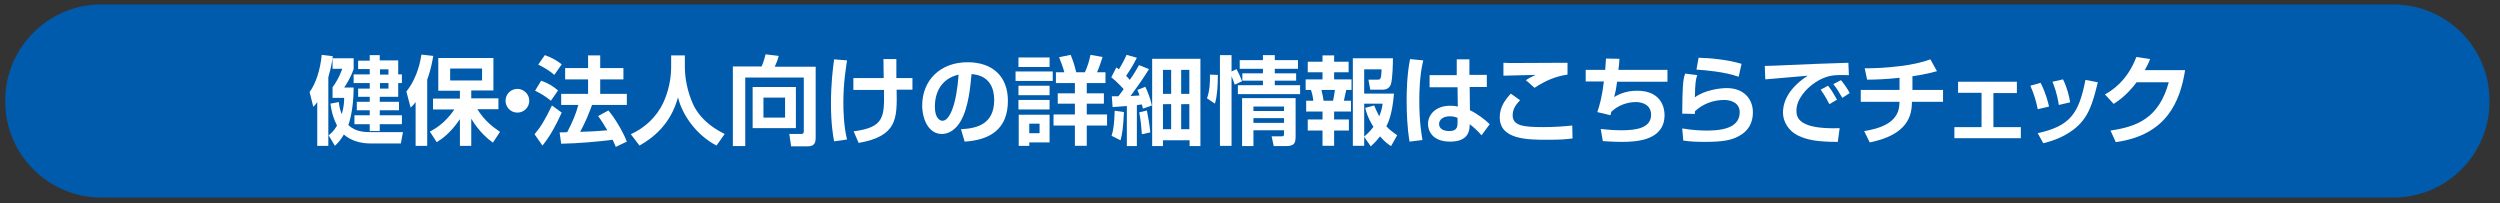 <?xml version="1.0" encoding="utf-8"?>
<!-- Generator: Adobe Illustrator 25.4.1, SVG Export Plug-In . SVG Version: 6.00 Build 0)  -->
<svg version="1.1" id="レイヤー_1" xmlns="http://www.w3.org/2000/svg" xmlns:xlink="http://www.w3.org/1999/xlink" x="0px"
	 y="0px" viewBox="0 0 948 77" style="enable-background:new 0 0 948 77;" xml:space="preserve">
<rect x="0" y="0" width="948" height="77" fill="#333333" stroke="none"/>
<style type="text/css">
	.st0{fill:url(#SVGID_1_);}
	.st1{fill:#FFFFFF;}
</style>
<linearGradient id="SVGID_1_" gradientUnits="userSpaceOnUse" x1="756.013" y1="-1310.515" x2="764.949" y2="-1392.735" gradientTransform="matrix(-1 0 0 1 1232.287 1378.902)">
	<stop  offset="0" style="stop-color:#005BAC"/>
	<stop  offset="0.66" style="stop-color:#005BAC"/>
</linearGradient>
<path class="st0" d="M38.3,1.7h869.3C927.7,1.7,944,18,944,38v0.6c0,20-16.3,36.3-36.3,36.3H38.3C18.4,74.9,2,58.6,2,38.6V38
	C2,18,18.4,1.7,38.3,1.7z"/>
<g>
	<path class="st1" d="M120.4,38.6c-0.7,1-0.9,1.2-1.6,1.9l-1.4-5.6c2.5-3.4,4.1-8.8,4.6-14.1l4.2,0.5c-0.2,1.6-0.6,4.2-1.7,8v26
		h-4.2V38.6z M128.5,38.7c0.1,1.2,0.3,2.7,1.1,4.6c0.8-2.7,0.9-4.7,0.9-6.2h-4.4v-4c1.1-1.5,2.4-3.5,3.7-7h-3.7v-4h8v4.1
		c-1.2,3.4-2.9,6-3.6,7h3.6c0,8.8-1.9,14-2,14.2c2.7,2.7,6.4,2.7,8.9,2.7h11.8l-0.8,4.3h-10.9c-1.7,0-3.9,0-6.9-1.1
		c-2.1-0.8-3.5-2-3.8-2.3c-1.4,2.4-2.4,3.3-3.4,4.3l-2.4-4c1-0.8,2-1.6,3.2-3.7c-1.7-3.3-2.2-6.1-2.5-8.3L128.5,38.7z M140.2,20.9
		h3.8v2h7v5.3h1.4v3.3H151v5.2h-7v1.9h7.3v3.2h-7.3v1.9h8.4v3.4h-8.4v2.6h-3.8v-2.6h-5.8v-3.4h5.8v-1.9h-4.9v-3.2h4.9v-1.9h-4.4
		v-3.1h4.4v-2.1h-6.1v-3.3h6.1v-2h-4.4V23h4.4V20.9z M144.1,26.3v2h3.2v-2H144.1z M144.1,31.5v2.1h3.2v-2.1H144.1z"/>
	<path class="st1" d="M157.7,38.6c-0.8,1-1.1,1.4-2,2.2l-1.6-6.1c4.4-5.5,5.4-12.1,5.7-14l4.5,0.5c-0.3,1.6-0.8,4.9-2.3,9v25.1h-4.4
		V38.6z M163,49.9c1.9-1,5.8-3.2,9.3-8.4h-8.1v-4.1h10.2v-3h-8.2V22h20.9v12.3h-8.4v3H189v4.1h-8c2.9,4.6,6,6.8,8.6,8.6l-2.7,4.1
		c-1.6-1.2-5.2-4-8.2-9.1v10.3h-4.3V45.2c-3.9,5.7-7.2,7.7-8.8,8.7L163,49.9z M170.7,26v4.5h12.1V26H170.7z"/>
	<path class="st1" d="M200.7,38.2c0,2.5-2,4.5-4.5,4.5c-2.5,0-4.5-2-4.5-4.5c0-2.5,2-4.5,4.5-4.5C198.6,33.7,200.7,35.7,200.7,38.2z
		"/>
	<path class="st1" d="M213,42.7c-2,4.4-4.2,8.7-7.3,12.5l-3-4.3c2.3-2.7,3.9-5.3,6.6-10.9L213,42.7z M205.2,30.6
		c2.5,0.9,4.5,2,6.4,3.7l-2.7,3.9c-1.7-1.4-3.5-2.6-6-3.8L205.2,30.6z M206.6,20.9c2.5,0.9,4.2,1.8,6.4,3.5l-2.8,4
		c-2-1.7-3.7-2.7-6.1-3.9L206.6,20.9z M224.5,39.8c-1.2,3.3-2.4,6.3-4.5,10.2c3.2-0.1,5.9-0.2,10.3-0.6c-1.4-2.3-2.5-4.1-3.5-5.4
		l3.9-2.1c2.6,3,5.7,8.4,7,11.8l-4.2,2c-0.3-0.7-0.4-1.1-1.2-2.7c-5.2,0.7-13.3,1.4-19.5,1.5l-0.6-4.3c0.3,0,2.5,0,2.9-0.1
		c2-3.9,3.2-6.6,4.2-10.3h-6.5v-4.2H223v-5.5h-8.7v-4.3h8.7V21h4.6v4.8h8.8v4.3h-8.8v5.5h10.1v4.2H224.5z"/>
	<path class="st1" d="M254.7,21h5v4.4c0,4.1,0.9,9.2,3.1,14.1c3.2,6.9,9.8,10.2,12,11.3l-3.1,4.4c-7.3-3.8-12.9-11.2-14.6-18.3
		c-2.8,10.3-9.5,15.4-14.6,18.3l-3.3-4.3c5.3-2.4,9.7-6.5,12.2-11.7c2-4.2,3.1-9.1,3.1-13.7V21z"/>
	<path class="st1" d="M304.7,29.4h-22.1v26h-4.7V25.2h10.9c0.8-1.8,1.4-4.1,1.5-4.6l5,0.6c-0.4,1.6-1.1,3.1-1.5,4.1h15.5v26.9
		c0,1.5-0.2,3.3-3,3.3H300l-0.7-4.7h4.6c0.8,0,0.9-0.5,0.9-1.1V29.4z M301.8,33v15.6h-16.4V33H301.8z M289.5,37v7.6h8.2V37H289.5z"
		/>
	<path class="st1" d="M321.2,22.9c-0.3,2.2-1.4,8.1-1.4,16c0,2.7,0.1,8.8,1.4,14l-4.9,0.7c-0.4-2-1.2-6.7-1.2-14.3
		c0-7.3,0.7-13.4,1.2-16.8L321.2,22.9z M335.1,29.6c0-1.1-0.1-6.2-0.1-7.2h4.9c0,2.5,0,4.4,0,7.2h6.1V34h-6
		c0.2,11,0.3,17.6-14.4,20.2l-1.9-4.4c11.6-1.5,11.7-5.4,11.5-15.7h-11.6v-4.5H335.1z"/>
	<path class="st1" d="M364.4,49c6.5-0.3,12.6-2.2,12.6-11.1c0-4.1-1.5-9.3-8.6-9.8c-0.4,4.4-1.1,12.7-4.1,17.8
		c-0.6,1.1-3,4.9-7.2,4.9c-4.9,0-7.4-5.5-7.4-10.8c0-9.6,6.9-16.4,17.2-16.4c9.5,0,15.3,5.4,15.3,14.6c0,10.8-6.8,14.9-16.4,15.5
		L364.4,49z M354.5,40.4c0,4.6,2,5.4,2.9,5.4c2.7,0,5.3-6.1,6.1-17.5C356.6,29.9,354.5,35.5,354.5,40.4z"/>
	<path class="st1" d="M385.1,27.1h14.1v3.6h-14.1V27.1z M386.3,21.8H398v3.6h-11.8V21.8z M386.3,32.5H398v3.6h-11.8V32.5z
		 M386.3,37.9H398v3.6h-11.8V37.9z M386.3,43.5H398V54h-7.7v1.3h-4V43.5z M390.3,46.9v3.6h3.9v-3.6H390.3z M407.6,55.3v-7.7h-8.1
		v-4.2h8.1v-4.1h-6.5v-3.9h6.5v-3.9h-7.2v-4.1h3.2c-0.4-1.6-1.6-4.8-2-5.7l4.4-0.9c1.1,2.7,1.6,4.5,2.1,6.6h3.3
		c0.9-1.9,1.8-4.8,2.1-6.6l4.6,0.8c-0.4,1.4-1.5,4.5-2.1,5.8h3.2v4.1h-7.1v3.9h6.5v3.9h-6.5v4.1h7.7v4.2h-7.7v7.7H407.6z"/>
	<path class="st1" d="M421.6,36.5c1.4,0,1.8,0,2.5,0c0.7-0.9,1.5-2,2-2.7c-0.1-0.1-2.5-2.8-4.7-4.5l1.9-3.7c0.7,0.4,0.8,0.5,1,0.7
		c1.8-3,2.5-4.6,2.9-5.5l3.9,1.1c-1.6,3.3-3.7,6.3-4.1,6.9c0.4,0.3,0.7,0.6,1.4,1.5c2-2.8,2.7-4.2,3.5-5.6l3.8,1.5
		c-2.4,4-6.2,9.1-7,10.2c0.7,0,1.6-0.1,3.4-0.2c-0.1-0.5-0.2-0.6-0.8-2.1l3-1.2c0.7,1.4,1.9,4.3,2.5,7.1l-3.4,1.2
		c-0.2-1-0.3-1.1-0.4-1.6c-1,0.1-1.5,0.2-1.9,0.3v15.5h-3.8V40.2c-3.5,0.3-4.1,0.3-5.4,0.4L421.6,36.5z M426.2,42.5
		c-0.3,6-0.6,8.1-1.3,10.7l-3.4-1.7c0.6-1.9,1-3.8,1.2-9.5L426.2,42.5z M434.9,41.9c0.5,2.6,0.9,4.6,1.3,8.3l-3.2,0.7
		c-0.2-2.8-0.4-5.1-1-8.3L434.9,41.9z M436.9,22.3h18.3v33.1h-4.1v-2.2H441v2.2h-4.1V22.3z M441,26.5v9.1h3.1v-9.1H441z M441,39.5
		V49h3.1v-9.5H441z M447.9,26.5v9.1h3.1v-9.1H447.9z M447.9,39.5V49h3.1v-9.5H447.9z"/>
	<path class="st1" d="M457.7,37.3c1-2.9,1.2-5.9,1.1-9l3,0.1c0,4-0.2,7.9-1.1,10.9L457.7,37.3z M468.2,32.1
		c-0.4-1.2-0.5-1.5-1.2-3.2v26.4h-4.4V20.9h4.4v6.2l1.9-0.9c0.8,1.5,1.5,3,2.1,4.6L468.2,32.1z M478.9,20.9h4.5v1.9h8.8v3.3h-8.8
		v1.7h8.1v2.8h-8.1v1.7h9.6v3.4h-23.6v-3.4h9.5v-1.7h-7.8v-2.8h7.8v-1.7h-8.8v-3.3h8.8V20.9z M491.3,37.2v14.3
		c0,2.8-0.4,3.9-3.8,3.9H483l-0.8-3.7h3.8c0.9,0,0.9-0.4,0.9-1.1v-1.2h-11.6v6H471V37.2H491.3z M475.3,40.4v1.7h11.6v-1.7H475.3z
		 M475.3,44.8v1.8h11.6v-1.8H475.3z"/>
	<path class="st1" d="M501.5,21h4.4v2.4h5.5v4h-5.5v2.7h6.6v4h-2c-0.4,1.9-0.5,2.4-0.9,4.1h2.7v4.1h-6.4v3h5.6v4.2h-5.6v5.8h-4.4
		v-5.8h-5.6v-4.2h5.6v-3h-6.2v-4.1h2.7c-0.1-1.1-0.4-2.8-0.9-4.1h-2v-4h6.4v-2.7h-5.6v-4h5.6V21z M501.1,34.1
		c0.5,2.1,0.7,3.3,0.8,4.1h3.6c0.3-1.4,0.5-2.7,0.7-4.1H501.1z M517.3,51.9v3.4h-4.3V22.1h15.2c0,1.4-0.1,8-0.8,9.9
		c-0.2,0.5-0.8,2-3,2h-4.8l-0.7-3.8h3.4c1.1,0,1.5,0,1.6-3.9h-6.6v9.2h11.3c-0.3,3.3-0.9,8.7-2.9,12.4c1.2,1.3,2.4,2.2,4.1,3.4
		l-2.3,4.1c-1.1-0.7-2.2-1.4-4.2-3.7c-1.1,1.5-2.2,2.6-3.5,3.8L517.3,51.9z M521.1,40c0.4,1.1,1,2.3,1.9,4.1c1-2.4,1.1-3.6,1.3-4.8
		h-7v12.5c1-0.9,2-1.7,3.5-3.7c-2.2-3.5-2.8-5.9-3.1-7.2L521.1,40z"/>
	<path class="st1" d="M539.7,22.9c-1.4,5.7-1.5,12.1-1.5,15.3c0,8.3,0.9,13,1.2,14.9l-4.9,0.6c-0.9-5.4-1.1-10.9-1.1-15.8
		c0-3,0.1-9.6,1.3-15.5L539.7,22.9z M552.4,28.4v-5.9h4.8v5.9h6.6V33h-6.5l0.1,8.8c2.8,1.3,5.9,3.7,7.5,5.3l-3.1,4.2
		c-1.8-2-2.9-3-4.5-4.2c0,2-0.1,6.6-7.4,6.6c-7.3,0-8.4-4.7-8.4-6.7c0-3.5,2.9-6.9,8.4-6.9c1.6,0,2.4,0.2,2.9,0.3l-0.1-7.3h-10.6
		v-4.6H552.4z M552.7,44.7c-0.7-0.3-1.5-0.6-2.9-0.6c-2.6,0-4.1,1.3-4.1,2.9c0,0.8,0.4,2.7,3.9,2.7c3.1,0,3.1-1.9,3.1-3.3V44.7z"/>
	<path class="st1" d="M576.4,38c-1.5,1.6-2.8,3.3-2.8,5.7c0,4,4.1,4.5,11.6,4.5c4.4,0,8.1-0.3,11-0.6l0.1,4.9
		C594,52.8,592,53,587,53c-7.6,0-18.3,0-18.3-8.5c0-3.9,2-6.6,4.2-9L576.4,38z M594.3,28.3c-4.6,0.7-8.3,2.3-12.4,5l-3.3-2.9
		c1.2-0.8,1.8-1.1,3.7-2c-1,0-11.5,0.3-12.2,0.3l0-4.9c0.5,0,1.5,0.1,2.3,0.1c2.7,0,18.1-0.1,22-0.1V28.3z"/>
	<path class="st1" d="M614.1,22.3c-0.1,1.8-0.2,2.9-0.4,4.2h18.6V31h-19.1c-0.4,3-0.7,4.3-1.1,5.8c1.3-0.8,4.2-2.4,8.7-2.4
		c9.6,0,10.4,7.1,10.4,9.2c0,9.5-10.2,10.2-16.1,10.2c-3.1,0-5.9-0.2-7.3-0.3l-0.8-4.6c1.8,0.2,4.6,0.5,7.9,0.5
		c5.7,0,11.2-0.9,11.2-5.9c0-3.7-3.3-4.8-5.7-4.8c-3.5,0-6.9,1.3-9.4,3.7c-0.1,0.6-0.2,0.8-0.3,1.3l-5-1.2c0.8-2.3,1.8-5.7,2.5-11.6
		h-6.9v-4.4h7.4c0.1-2.1,0.2-2.6,0.3-4.3L614.1,22.3z"/>
	<path class="st1" d="M643.6,28.5c-0.6,1.6-0.8,3.2-0.9,8.4c3.8-2.8,9.6-3.5,12.1-3.5c6.4,0,9.9,4.1,9.9,9.2c0,4.1-1.8,7.2-5.5,9.1
		c-2.4,1.3-5.4,2.1-12.7,2.1c-2.9,0-5.6-0.1-8.2-0.5l-0.4-4.6c4.1,0.7,7.2,0.8,9.1,0.8c3.4,0,12.7,0,12.7-6.9c0-3.8-3.6-4.7-5.9-4.7
		c-4.1,0-8.1,1.5-11.1,4.3c0,0.4,0,0.6,0,1l-4.8-0.1c0-2.5,0.1-9.9,0.4-12.1c0.1-1.1,0.3-1.9,0.7-3.1L643.6,28.5z M659.3,29.1
		c-5.4-1.9-12.7-2.5-16-2.7l0.8-4.5c4,0.1,10.5,0.6,16.3,2.3L659.3,29.1z"/>
	<path class="st1" d="M701.1,28.5c-0.8,0-3.2-0.1-4.6,0c-2.9,0.1-5.8,1-9.2,3.5c-2.1,1.6-6.1,5.4-6.1,10c0,2.8,1.2,7.1,16.4,6.6
		l-0.7,5.2c-8,0-11.7-0.8-15.1-2.4c-3.5-1.7-5.7-5.2-5.7-8.7c0-2.4,0.7-8.4,9.4-14c-2.6,0.2-13.8,1.2-16.1,1.4l-0.2-5.1
		c2.4,0,5.4-0.2,8.1-0.3c3.1-0.2,19.9-0.8,23.6-0.9L701.1,28.5z M693.7,39.5c-0.4-0.7-1.6-3.2-3.3-5.5l2.8-1.5
		c1.3,1.6,2.4,3.5,3.4,5.3L693.7,39.5z M698.6,37.1c-1.5-2.6-2.2-3.7-3.4-5.2l2.9-1.5c1,1.2,2.6,3.4,3.3,4.9L698.6,37.1z"/>
	<path class="st1" d="M725.1,34.1h11.7v4.5h-11.8C725,43.9,723.4,51.1,709,54l-2.1-4.3c5.7-0.9,12.7-3,13.3-9.6
		c0-0.5,0.1-1.1,0.1-1.5h-14.7v-4.5h14.7v-4.6c-4.8,0.5-8.5,0.7-12.3,0.7l-0.9-4.3c4.1,0,8.3-0.2,13.1-0.8c4.7-0.5,9.2-1.6,11.8-2.6
		l2.5,4.5c-1.6,0.4-4.3,1.2-9.3,1.9V34.1z"/>
	<path class="st1" d="M764.8,31.1v4.2h-8.9v12.9h10.4v4.2h-25.2v-4.2h10.3V35.2h-8.9v-4.2H764.8z"/>
	<path class="st1" d="M772.7,41.4c-0.5-2.6-1.3-5.6-2.8-8.9l3.9-1.1c2.1,4.2,2.8,7.4,3.2,9L772.7,41.4z M772.7,50.5
		c12.3-2.7,15.6-7.4,18.1-20.2l4.7,0.9c-2,8-3.4,13.5-9.3,18c-4.7,3.5-9.4,4.6-11.4,5.1L772.7,50.5z M780.7,39.8
		c-0.7-4.7-1.9-7.5-2.4-8.8l4-0.9c1.6,3.2,2.4,6.7,2.7,8.7L780.7,39.8z"/>
	<path class="st1" d="M828.6,26.6c-1.9,11.8-6.9,24.6-26.3,27.3l-2-4.4c10.4-1.5,18.4-4.9,22.1-18.3h-12.2c-3.7,4.9-7,7.1-8.7,8.2
		l-3.3-3.6c2.3-1.3,8.4-4.9,11.9-14.2l5.2,0.8c-0.5,1.4-1,2.4-2,4.2H828.6z"/>
</g>
</svg>
